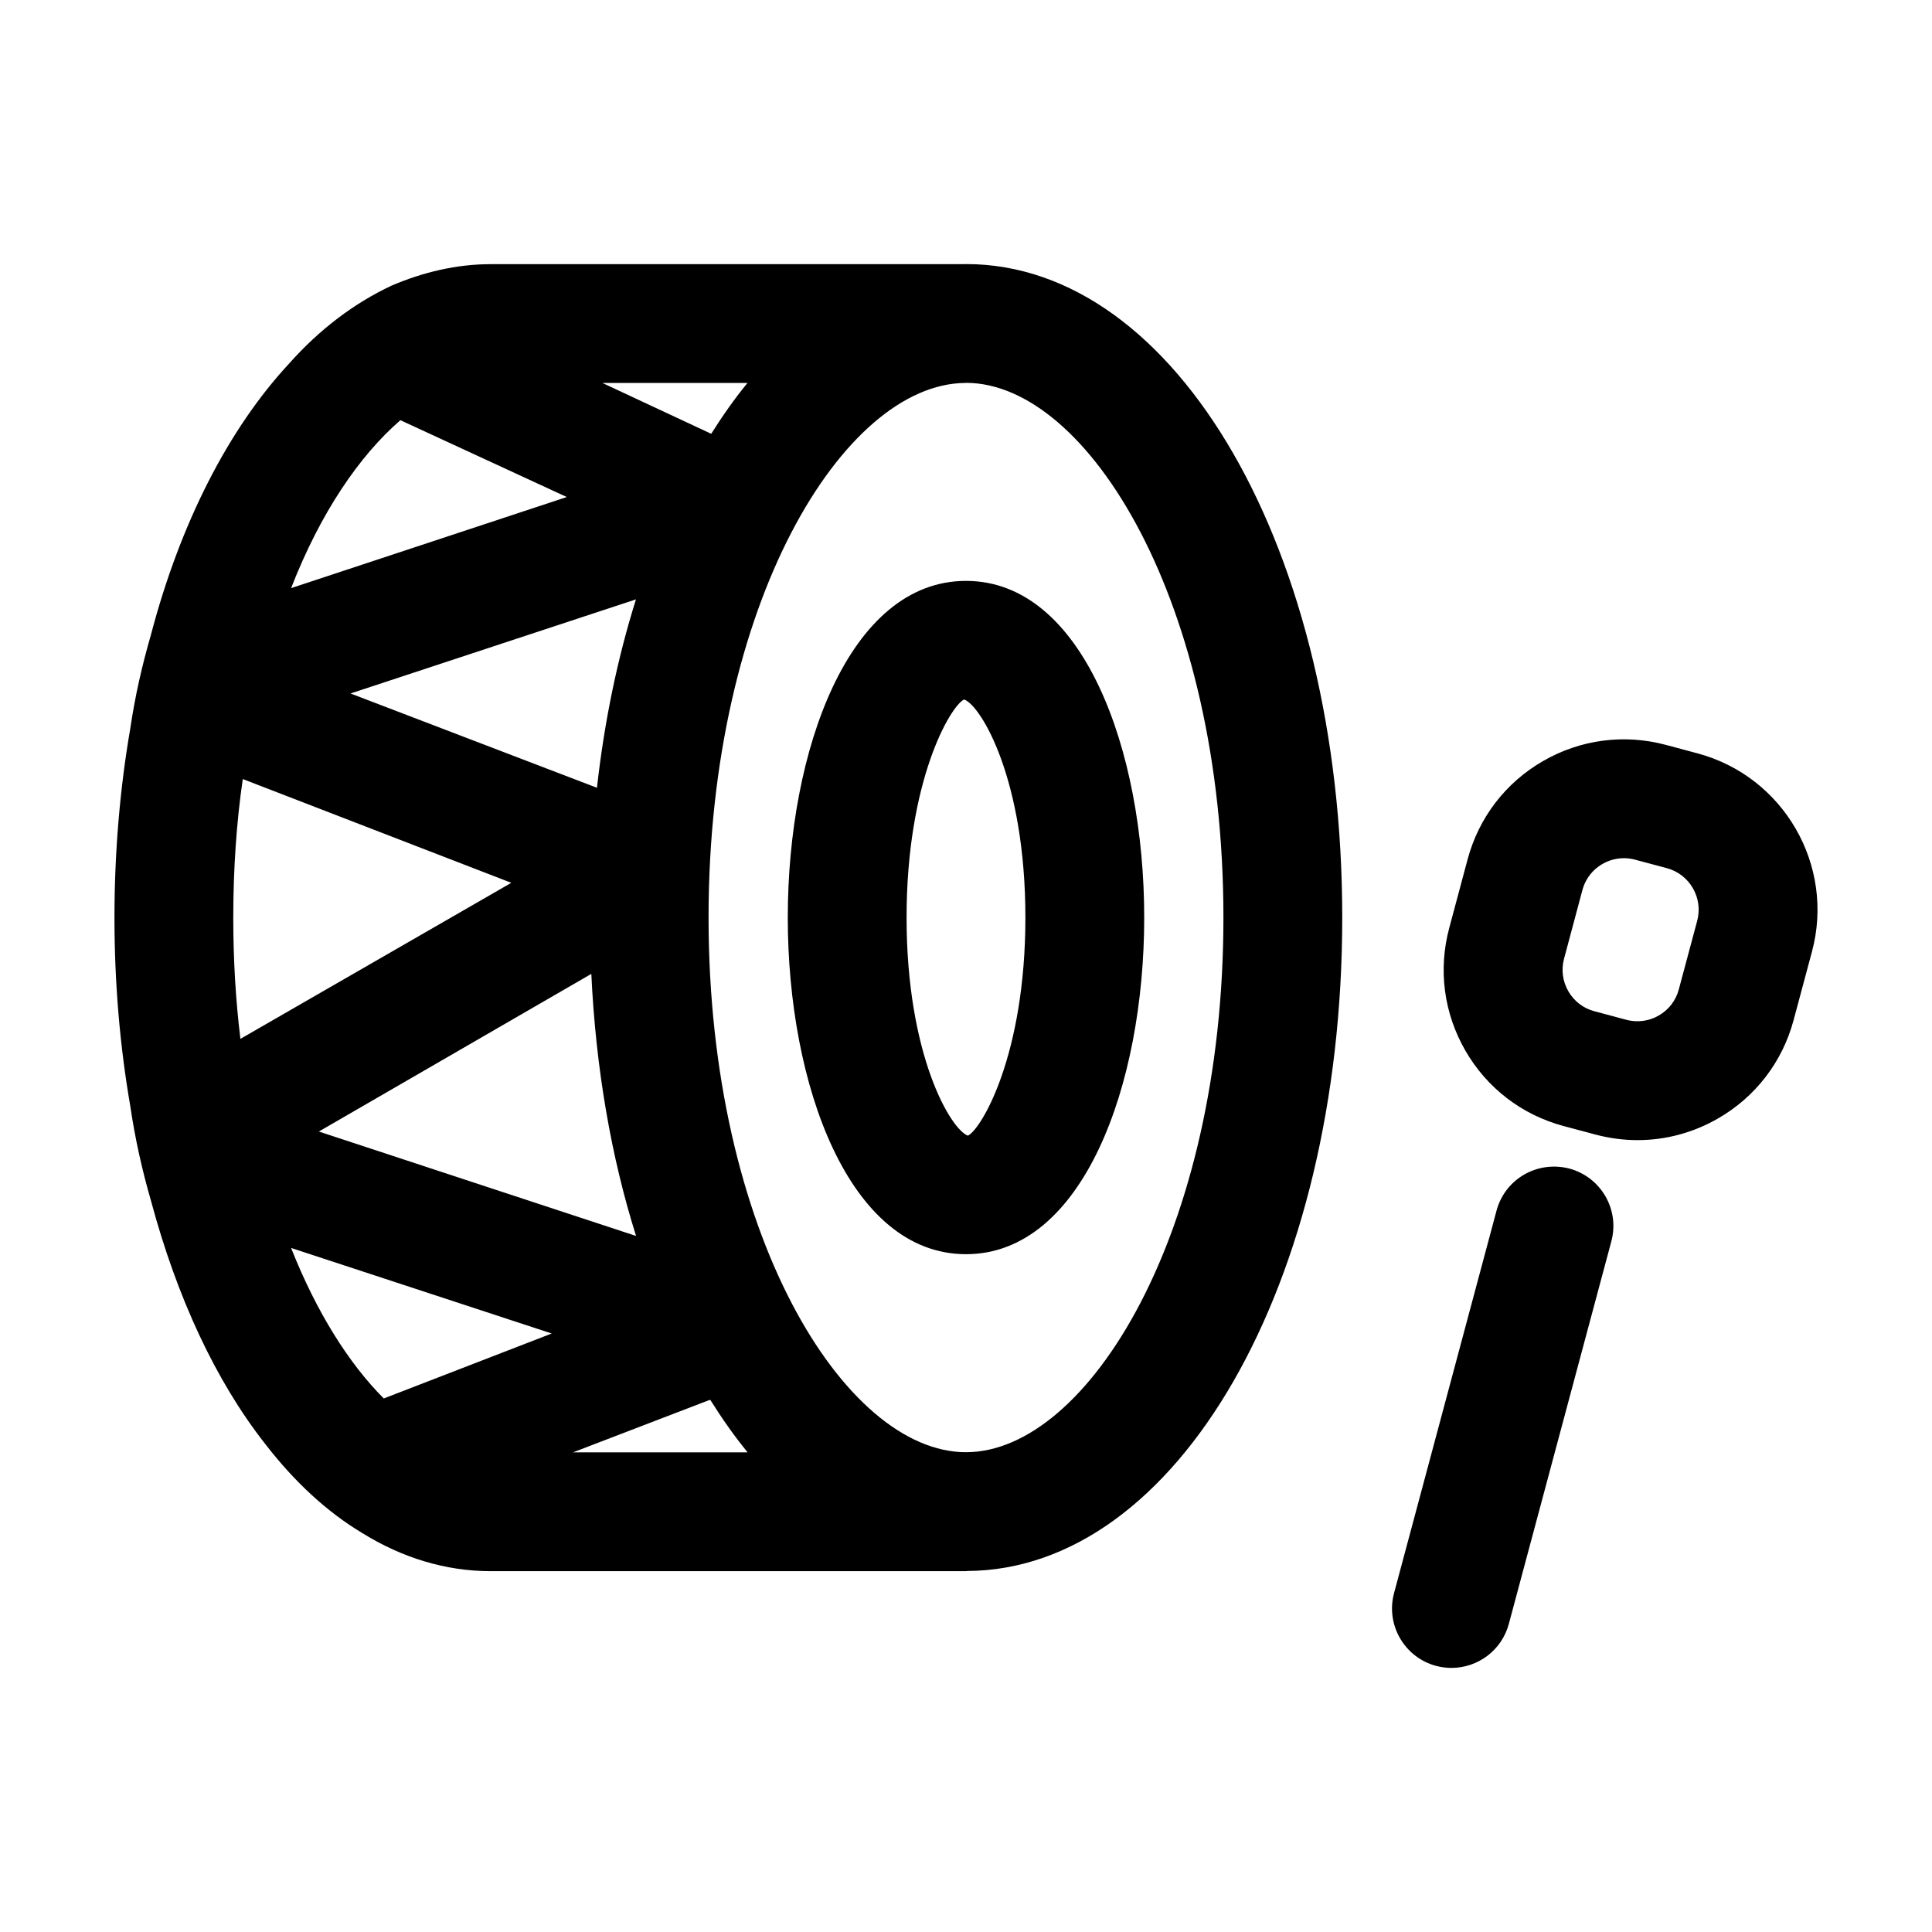 <?xml version="1.0" encoding="UTF-8"?>
<!-- Uploaded to: ICON Repo, www.svgrepo.com, Generator: ICON Repo Mixer Tools -->
<svg fill="#000000" width="800px" height="800px" version="1.1" viewBox="144 144 512 512" xmlns="http://www.w3.org/2000/svg">
 <path d="m400 213.98c-0.113 0-0.219 0.027-0.332 0.027h-125.62c-9.027 0-17.844 2.098-26.238 5.668-9.867 4.621-19.105 11.547-27.293 20.785-15.953 17.211-28.758 42.191-36.523 71.789-2.312 7.981-4.199 16.168-5.461 24.773-2.727 15.742-4.199 32.746-4.199 50.172 0 17.422 1.469 34.219 4.199 49.961 1.258 8.605 3.148 17.004 5.457 24.98 6.926 25.82 17.215 47.859 30.23 64.445 7.766 10.074 16.375 18.055 25.82 23.719 10.496 6.508 22.043 10.078 34.008 10.078h125.95c0.082 0 0.152-0.047 0.234-0.047 55.789-0.219 99.477-76.195 99.477-173.17 0-97.105-43.809-173.18-99.711-173.18zm-194.18 173.21c0-12.805 0.84-25.191 2.519-36.734l71.164 27.5-71.793 41.355c-1.258-10.293-1.891-20.996-1.891-32.121zm88.379-111.47-73.055 24.141c7.766-19.941 18.055-35.055 28.969-44.504zm7.977 77.039-65.285-24.98 75.648-24.938c-4.816 15.312-8.348 32.078-10.34 49.926zm-1.469 49.332c1.188 25.18 5.309 48.672 11.855 69.449l-84.066-27.672zm41.375-156.6c-3.379 4.129-6.566 8.652-9.605 13.469l-0.07-0.031-28.762-13.438zm-120.94 229.23 69.066 22.672-44.504 17.215c-9.234-9.238-17.844-22.883-24.562-39.887zm110.84 40.305h0.211l0.055-0.023c3.117 4.973 6.398 9.633 9.875 13.879h-46.246zm68.016 13.828c-32.266 0-68.223-58.188-68.223-141.7 0-83.289 35.77-141.36 67.969-141.67l0.254-0.004c0.031 0 0.059-0.02 0.09-0.02 32.242 0.109 68.133 58.258 68.133 141.69 0 83.508-35.957 141.7-68.223 141.7zm0-230.91c-31.016 0-47.23 44.887-47.23 89.215 0 44.332 16.215 89.215 47.23 89.215s47.23-44.887 47.23-89.215c0-44.328-16.215-89.215-47.23-89.215zm0.492 147.02c-4.613-1.723-16.238-21.441-16.238-57.801 0-36.355 11.625-56.078 15.254-57.801 4.609 1.723 16.234 21.445 16.234 57.801 0 36.359-11.625 56.078-15.25 57.801zm193.39-101.31-8.426-2.254c-11.008-2.941-22.613-1.445-32.535 4.293-9.922 5.719-17.016 14.965-19.988 26.047l-4.859 18.152c-2.973 11.051-1.457 22.602 4.266 32.535 5.719 9.922 14.965 17.023 26.035 19.988l8.426 2.254c3.711 0.984 7.461 1.477 11.172 1.477 7.441 0 14.762-1.949 21.359-5.762 9.922-5.719 17.016-14.965 19.988-26.023l4.879-18.195c6.113-22.824-7.477-46.379-30.316-52.512zm-0.102 44.363-4.879 18.195c-0.777 2.93-2.664 5.391-5.309 6.91-2.625 1.527-5.699 1.895-8.629 1.137v-0.012l-8.426-2.254c-2.953-0.777-5.391-2.664-6.91-5.301-1.516-2.633-1.926-5.688-1.129-8.652l4.859-18.172c1.352-5.074 5.965-8.438 11.008-8.438 0.965 0 1.949 0.121 2.93 0.391l8.426 2.246c6.07 1.629 9.68 7.891 8.059 13.949zm-22.754 84.941-27.164 101.38c-1.887 7.043-8.242 11.676-15.211 11.676-1.332 0-2.707-0.176-4.078-0.531-8.383-2.254-13.387-10.887-11.133-19.289l27.164-101.38c2.254-8.363 10.762-13.316 19.289-11.133 8.387 2.254 13.387 10.883 11.133 19.277z"/>
</svg>